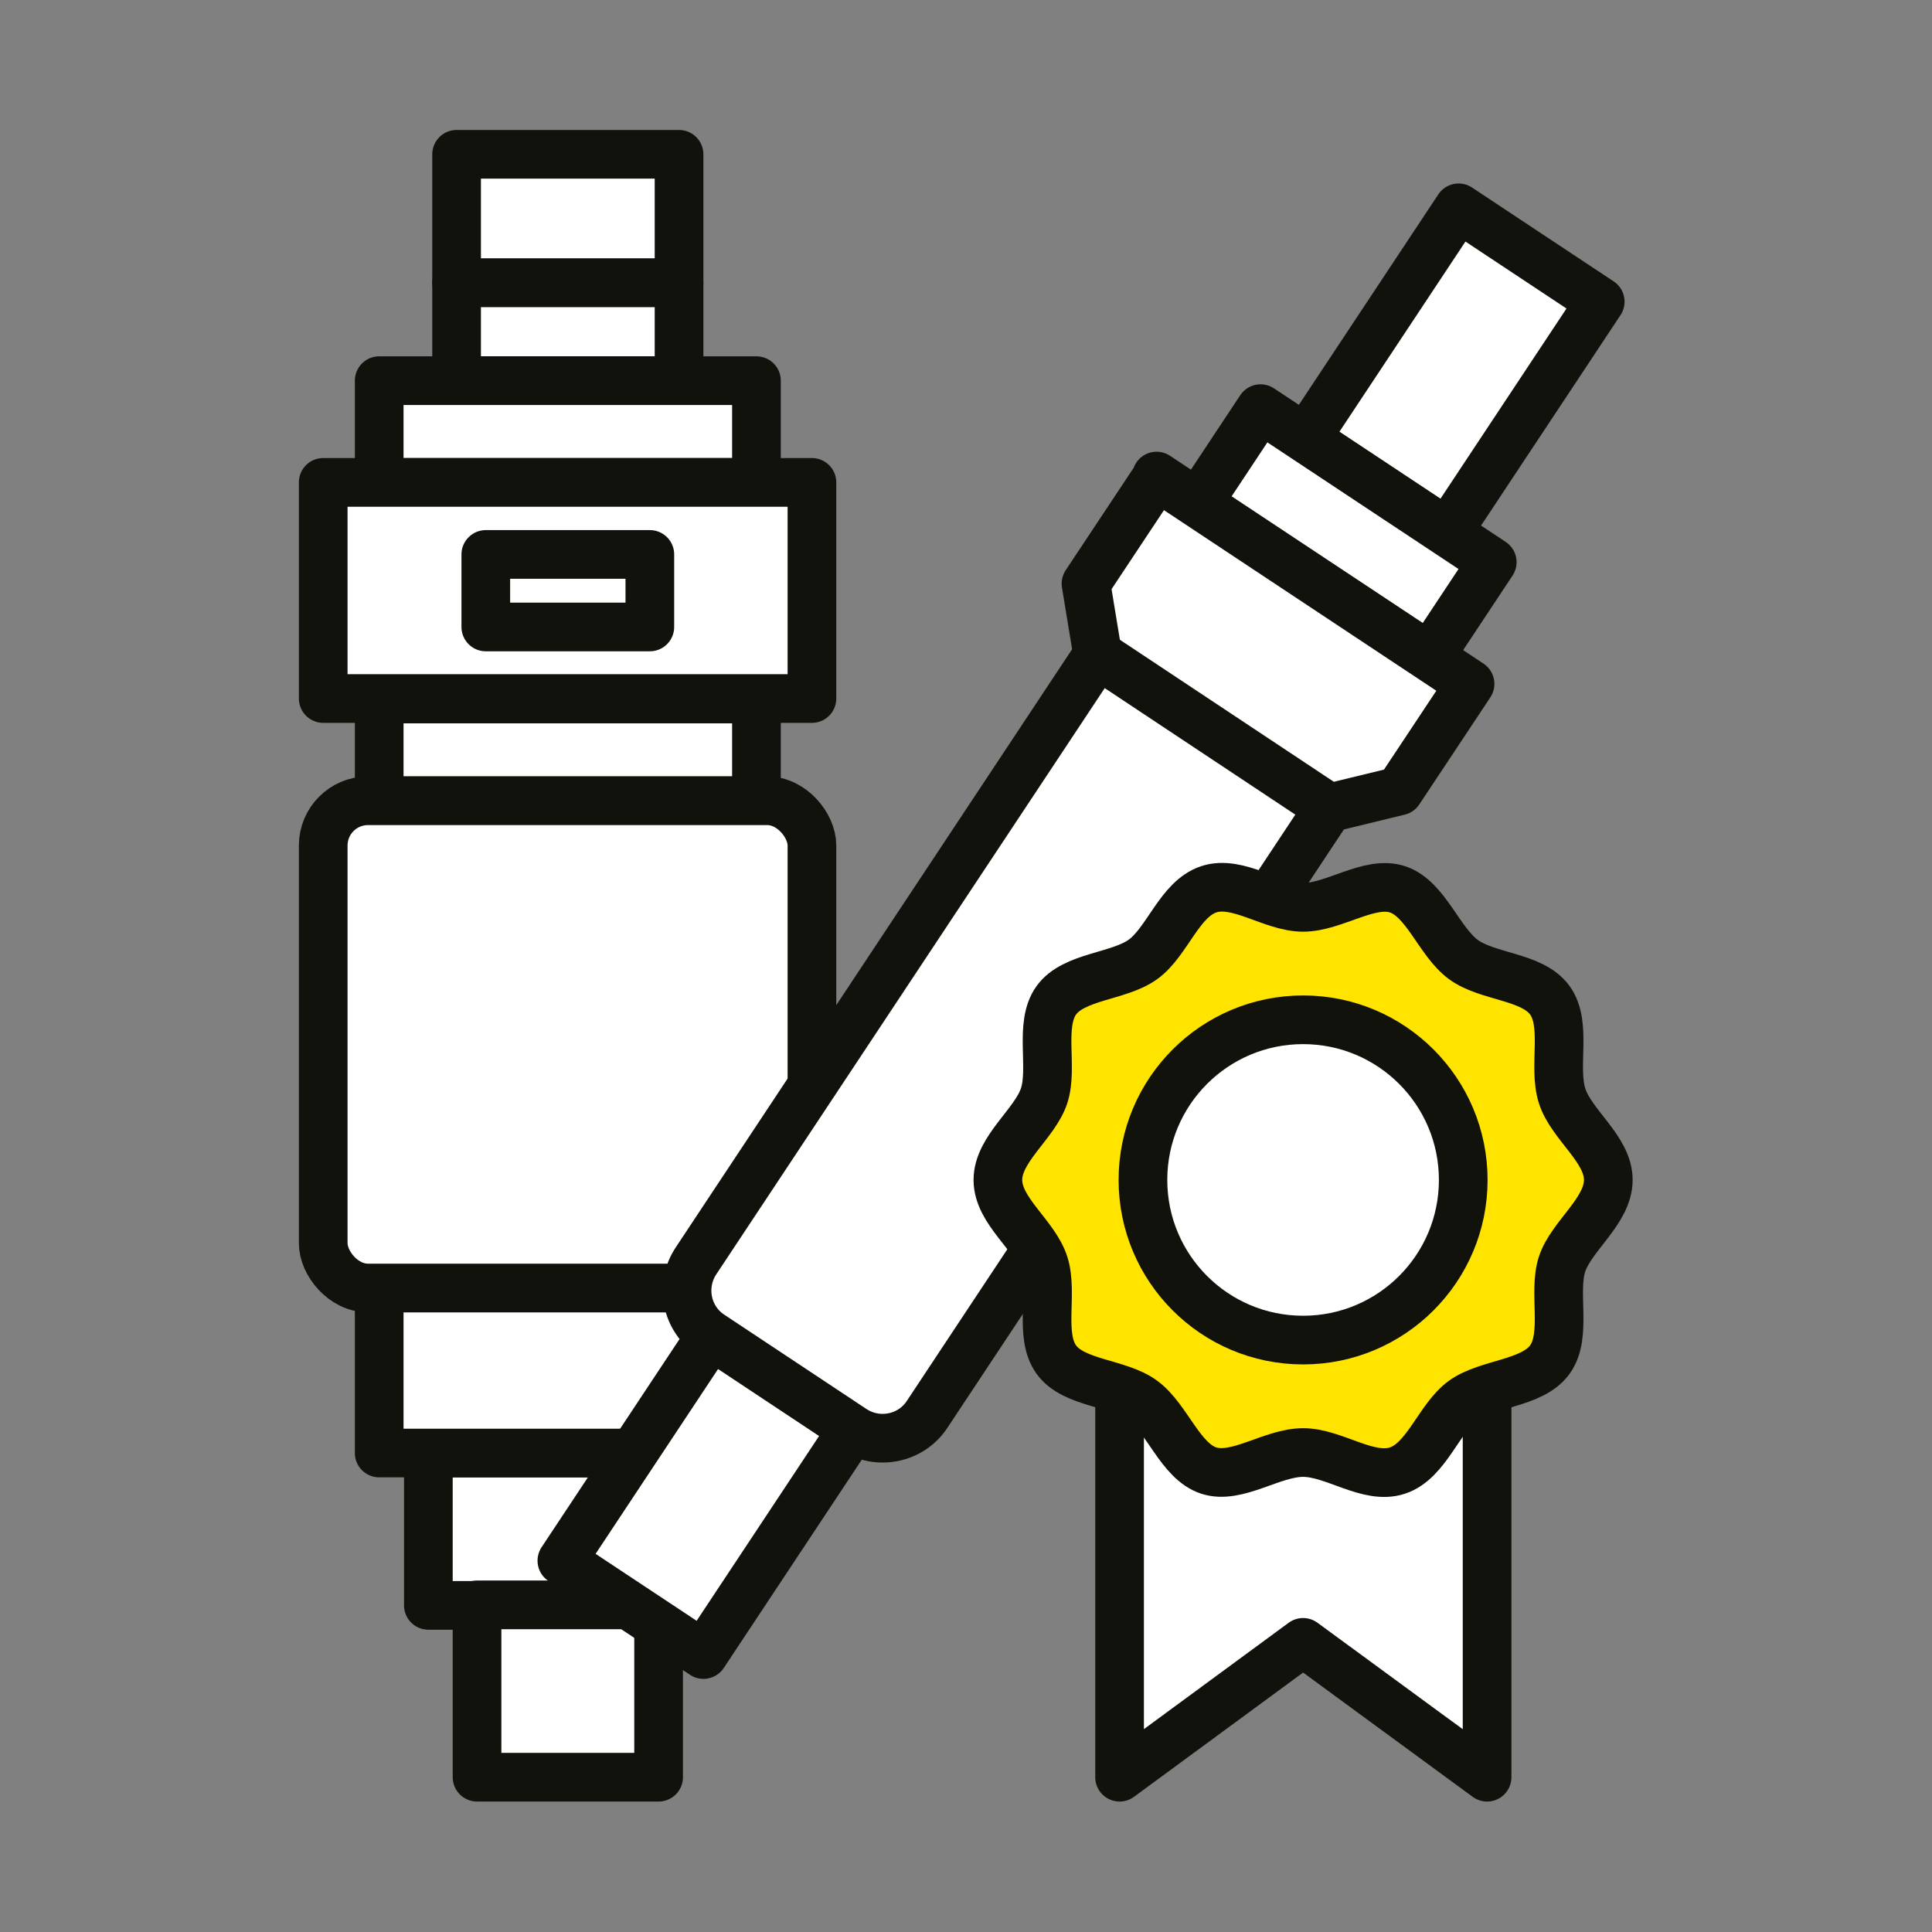 <?xml version="1.0" encoding="UTF-8"?>
<svg xmlns="http://www.w3.org/2000/svg" id="Ebene_1" viewBox="0 0 39.69 39.69">
  <rect x="0" y="0" width="39.69" height="39.69" fill="#808080" stroke="none"/>
  <defs>
    <style>.cls-1{stroke-linecap:round;}.cls-1,.cls-2,.cls-3,.cls-4{stroke:#12120d;stroke-linejoin:round;}.cls-1,.cls-3{fill:#fff;}.cls-2{fill:none;}.cls-4{fill:#ffe400;}</style>
  </defs>
  <rect class="cls-1" x="9.38" y="3.17" width="4.57" height="2.64"></rect>
  <rect class="cls-1" x="9.38" y="5.81" width="4.57" height="2.01"></rect>
  <rect class="cls-1" x="8.8" y="29.85" width="5.72" height="3.13"></rect>
  <rect class="cls-1" x="9.8" y="32.97" width="3.73" height="3.54"></rect>
  <rect class="cls-1" x="7.79" y="7.82" width="7.75" height="2.09"></rect>
  <rect class="cls-1" x="7.79" y="26.46" width="7.75" height="3.39"></rect>
  <rect class="cls-1" x="7.79" y="14.36" width="7.75" height="2.09"></rect>
  <rect class="cls-1" x="6.64" y="9.91" width="10.04" height="4.44"></rect>
  <rect class="cls-1" x="6.64" y="16.45" width="10.04" height="10.01" rx=".92" ry=".92"></rect>
  <rect class="cls-1" x="9.98" y="11.39" width="3.37" height="1.49"></rect>
  <rect class="cls-3" x="28.1" y="4.76" width="3.49" height="5.69" transform="translate(9.17 -15.22) rotate(33.53)"></rect>
  <rect class="cls-3" x="12.79" y="27.93" width="3.49" height="5.56" transform="translate(19.38 -2.92) rotate(33.53)"></rect>
  <rect class="cls-3" x="24.77" y="9.78" width="5.71" height="2.33" transform="translate(10.65 -13.44) rotate(33.53)"></rect>
  <path class="cls-3" d="m23.77,9.79l-1.46,2.2.24,1.46-8.25,12.45c-.34.51-.2,1.2.31,1.53l2.91,1.93c.51.34,1.2.2,1.53-.31l8.25-12.45,1.44-.35,1.46-2.2-6.44-4.27Z"></path>
  <line class="cls-2" x1="22.55" y1="13.44" x2="27.31" y2="16.6"></line>
  <polyline class="cls-3" points="30.55 28.54 30.55 36.51 26.77 33.74 23 36.51 23 28.54"></polyline>
  <path class="cls-4" d="m33.04,24.24c0,.64-.76,1.15-.95,1.73s.11,1.46-.25,1.96-1.28.48-1.78.84-.75,1.24-1.35,1.44-1.3-.37-1.94-.37-1.36.56-1.94.37-.85-1.07-1.35-1.44-1.42-.34-1.78-.84-.06-1.36-.25-1.96-.95-1.09-.95-1.73.76-1.15.95-1.73-.11-1.46.25-1.96,1.28-.48,1.78-.84.75-1.24,1.35-1.44,1.3.37,1.94.37,1.36-.56,1.94-.37.85,1.07,1.35,1.44,1.42.34,1.78.84.06,1.36.25,1.96.95,1.09.95,1.73Z"></path>
  <circle class="cls-3" cx="26.77" cy="24.24" r="3.29"></circle>
</svg>
